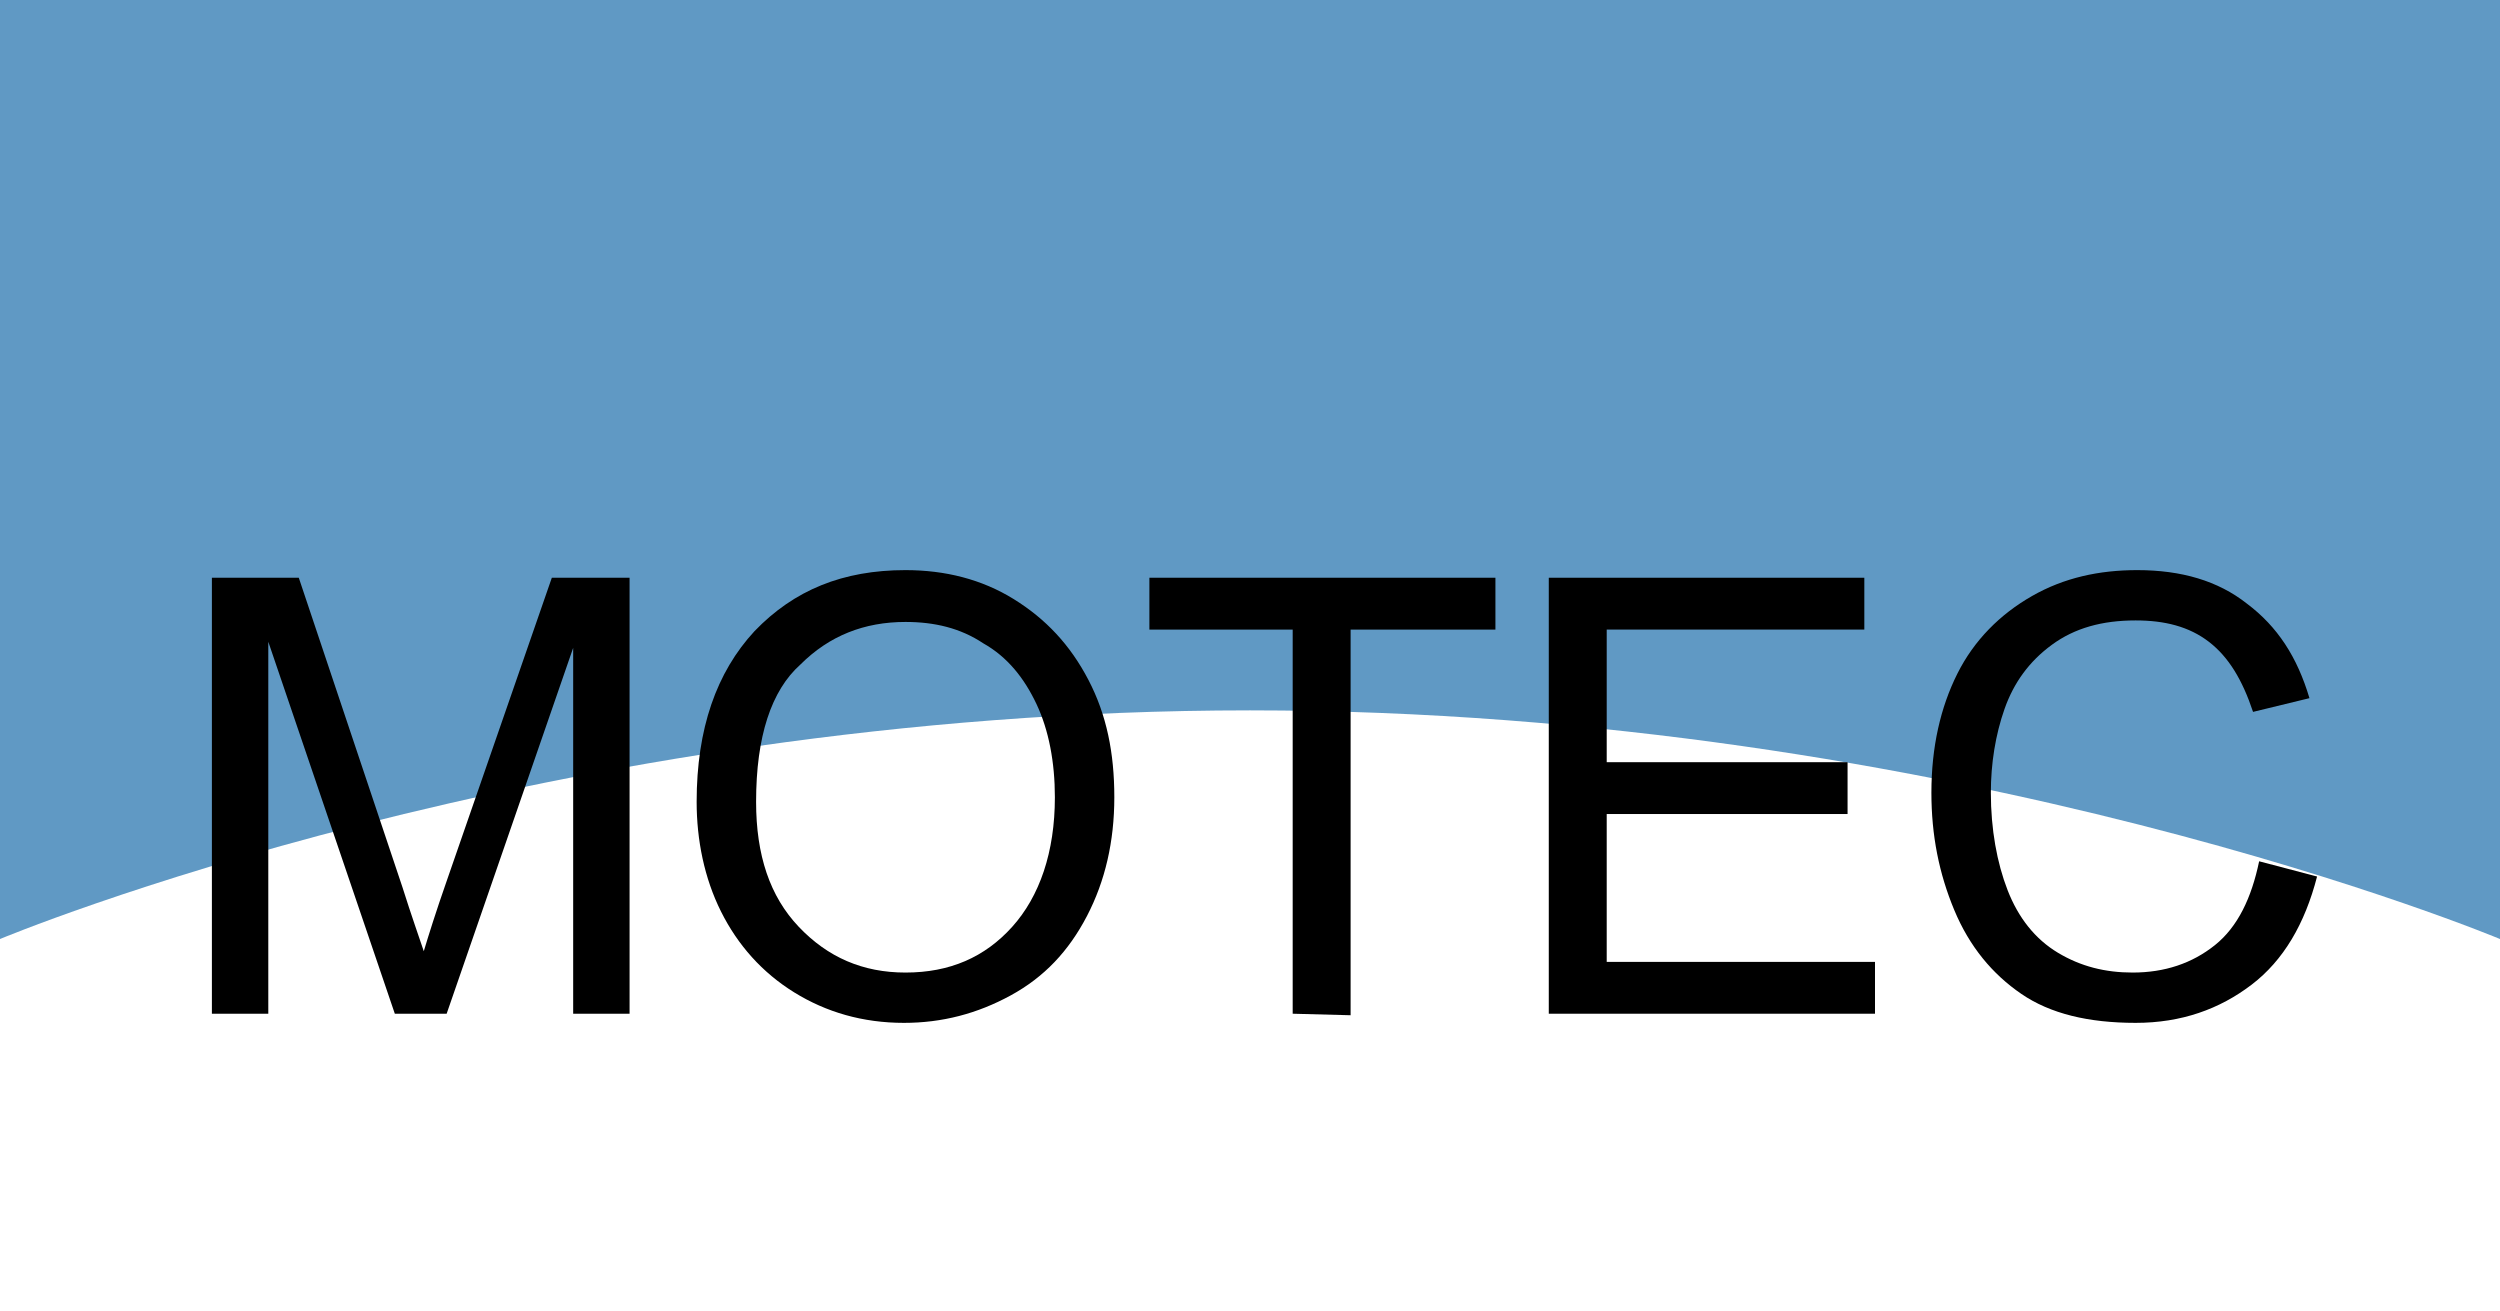 <?xml version="1.0" encoding="utf-8"?>
<!-- Generator: Adobe Illustrator 28.0.0, SVG Export Plug-In . SVG Version: 6.00 Build 0)  -->
<svg version="1.1" id="Ebene_1" xmlns="http://www.w3.org/2000/svg" xmlns:xlink="http://www.w3.org/1999/xlink" x="0px" y="0px"
	 viewBox="0 0 164 86" style="enable-background:new 0 0 164 86;" xml:space="preserve">
<style type="text/css">
	.st0{fill:#6099C4;}
</style>
<g id="background">
	<path id="background_00000080173574637530385230000007505522103118302349_" class="st0" d="M164,61.6c0,0-35.8-15-82-15
		s-82,15-82,15V0h164V61.6z"/>
</g>
<g id="typo">
	<g>
		<path d="M13.9,66.5V37.9h5.7l6.8,20.3c0.6,1.9,1.1,3.3,1.4,4.2c0.3-1,0.8-2.6,1.5-4.6l6.9-19.9h5.1v28.6h-3.7v-24l-8.3,24h-3.4
			l-8.3-24.4v24.4H13.9z"/>
		<path d="M45.7,52.6c0-4.8,1.3-8.5,3.8-11.2c2.6-2.7,5.8-4,9.9-4c2.6,0,5,0.6,7.1,1.9c2.1,1.3,3.7,3,4.9,5.3s1.7,4.8,1.7,7.7
			s-0.6,5.5-1.8,7.8s-2.8,4-5,5.2s-4.5,1.8-7,1.8c-2.7,0-5.1-0.7-7.2-2c-2.1-1.3-3.7-3.1-4.8-5.3S45.7,55.1,45.7,52.6z M49.6,52.6
			c0,3.5,0.9,6.2,2.8,8.2s4.2,3,7,3c2.9,0,5.2-1,7-3c1.8-2,2.8-4.9,2.8-8.5c0-2.3-0.4-4.4-1.2-6.1c-0.8-1.7-1.9-3.1-3.5-4
			c-1.5-1-3.2-1.4-5.1-1.4c-2.7,0-5,0.9-6.9,2.8C50.6,45.3,49.6,48.3,49.6,52.6z"/>
		<path d="M84.8,66.5V41.3h-9.4v-3.4h22.7v3.4h-9.5v25.3L84.8,66.5L84.8,66.5z"/>
		<path d="M101.6,66.5V37.9h20.7v3.4h-16.9V50h15.8v3.4h-15.8v9.7H123v3.4H101.6z"/>
		<path d="M148.2,56.5l3.8,1c-0.8,3.1-2.2,5.5-4.3,7.1s-4.6,2.5-7.6,2.5c-3.1,0-5.6-0.6-7.5-1.9s-3.4-3.1-4.4-5.5s-1.5-4.9-1.5-7.7
			c0-3,0.6-5.6,1.7-7.8c1.1-2.2,2.8-3.9,4.9-5.1s4.4-1.7,6.9-1.7c2.9,0,5.3,0.7,7.2,2.2c2,1.5,3.3,3.5,4.1,6.2l-3.7,0.9
			c-0.7-2.1-1.6-3.6-2.9-4.6c-1.3-1-2.9-1.4-4.8-1.4c-2.2,0-4,0.5-5.5,1.6s-2.5,2.5-3.1,4.2s-0.9,3.6-0.9,5.5c0,2.4,0.4,4.6,1.1,6.4
			s1.8,3.2,3.3,4.1s3.1,1.3,4.9,1.3c2.1,0,3.9-0.6,5.4-1.8S147.7,58.9,148.2,56.5z"/>
	</g>
</g>
</svg>

